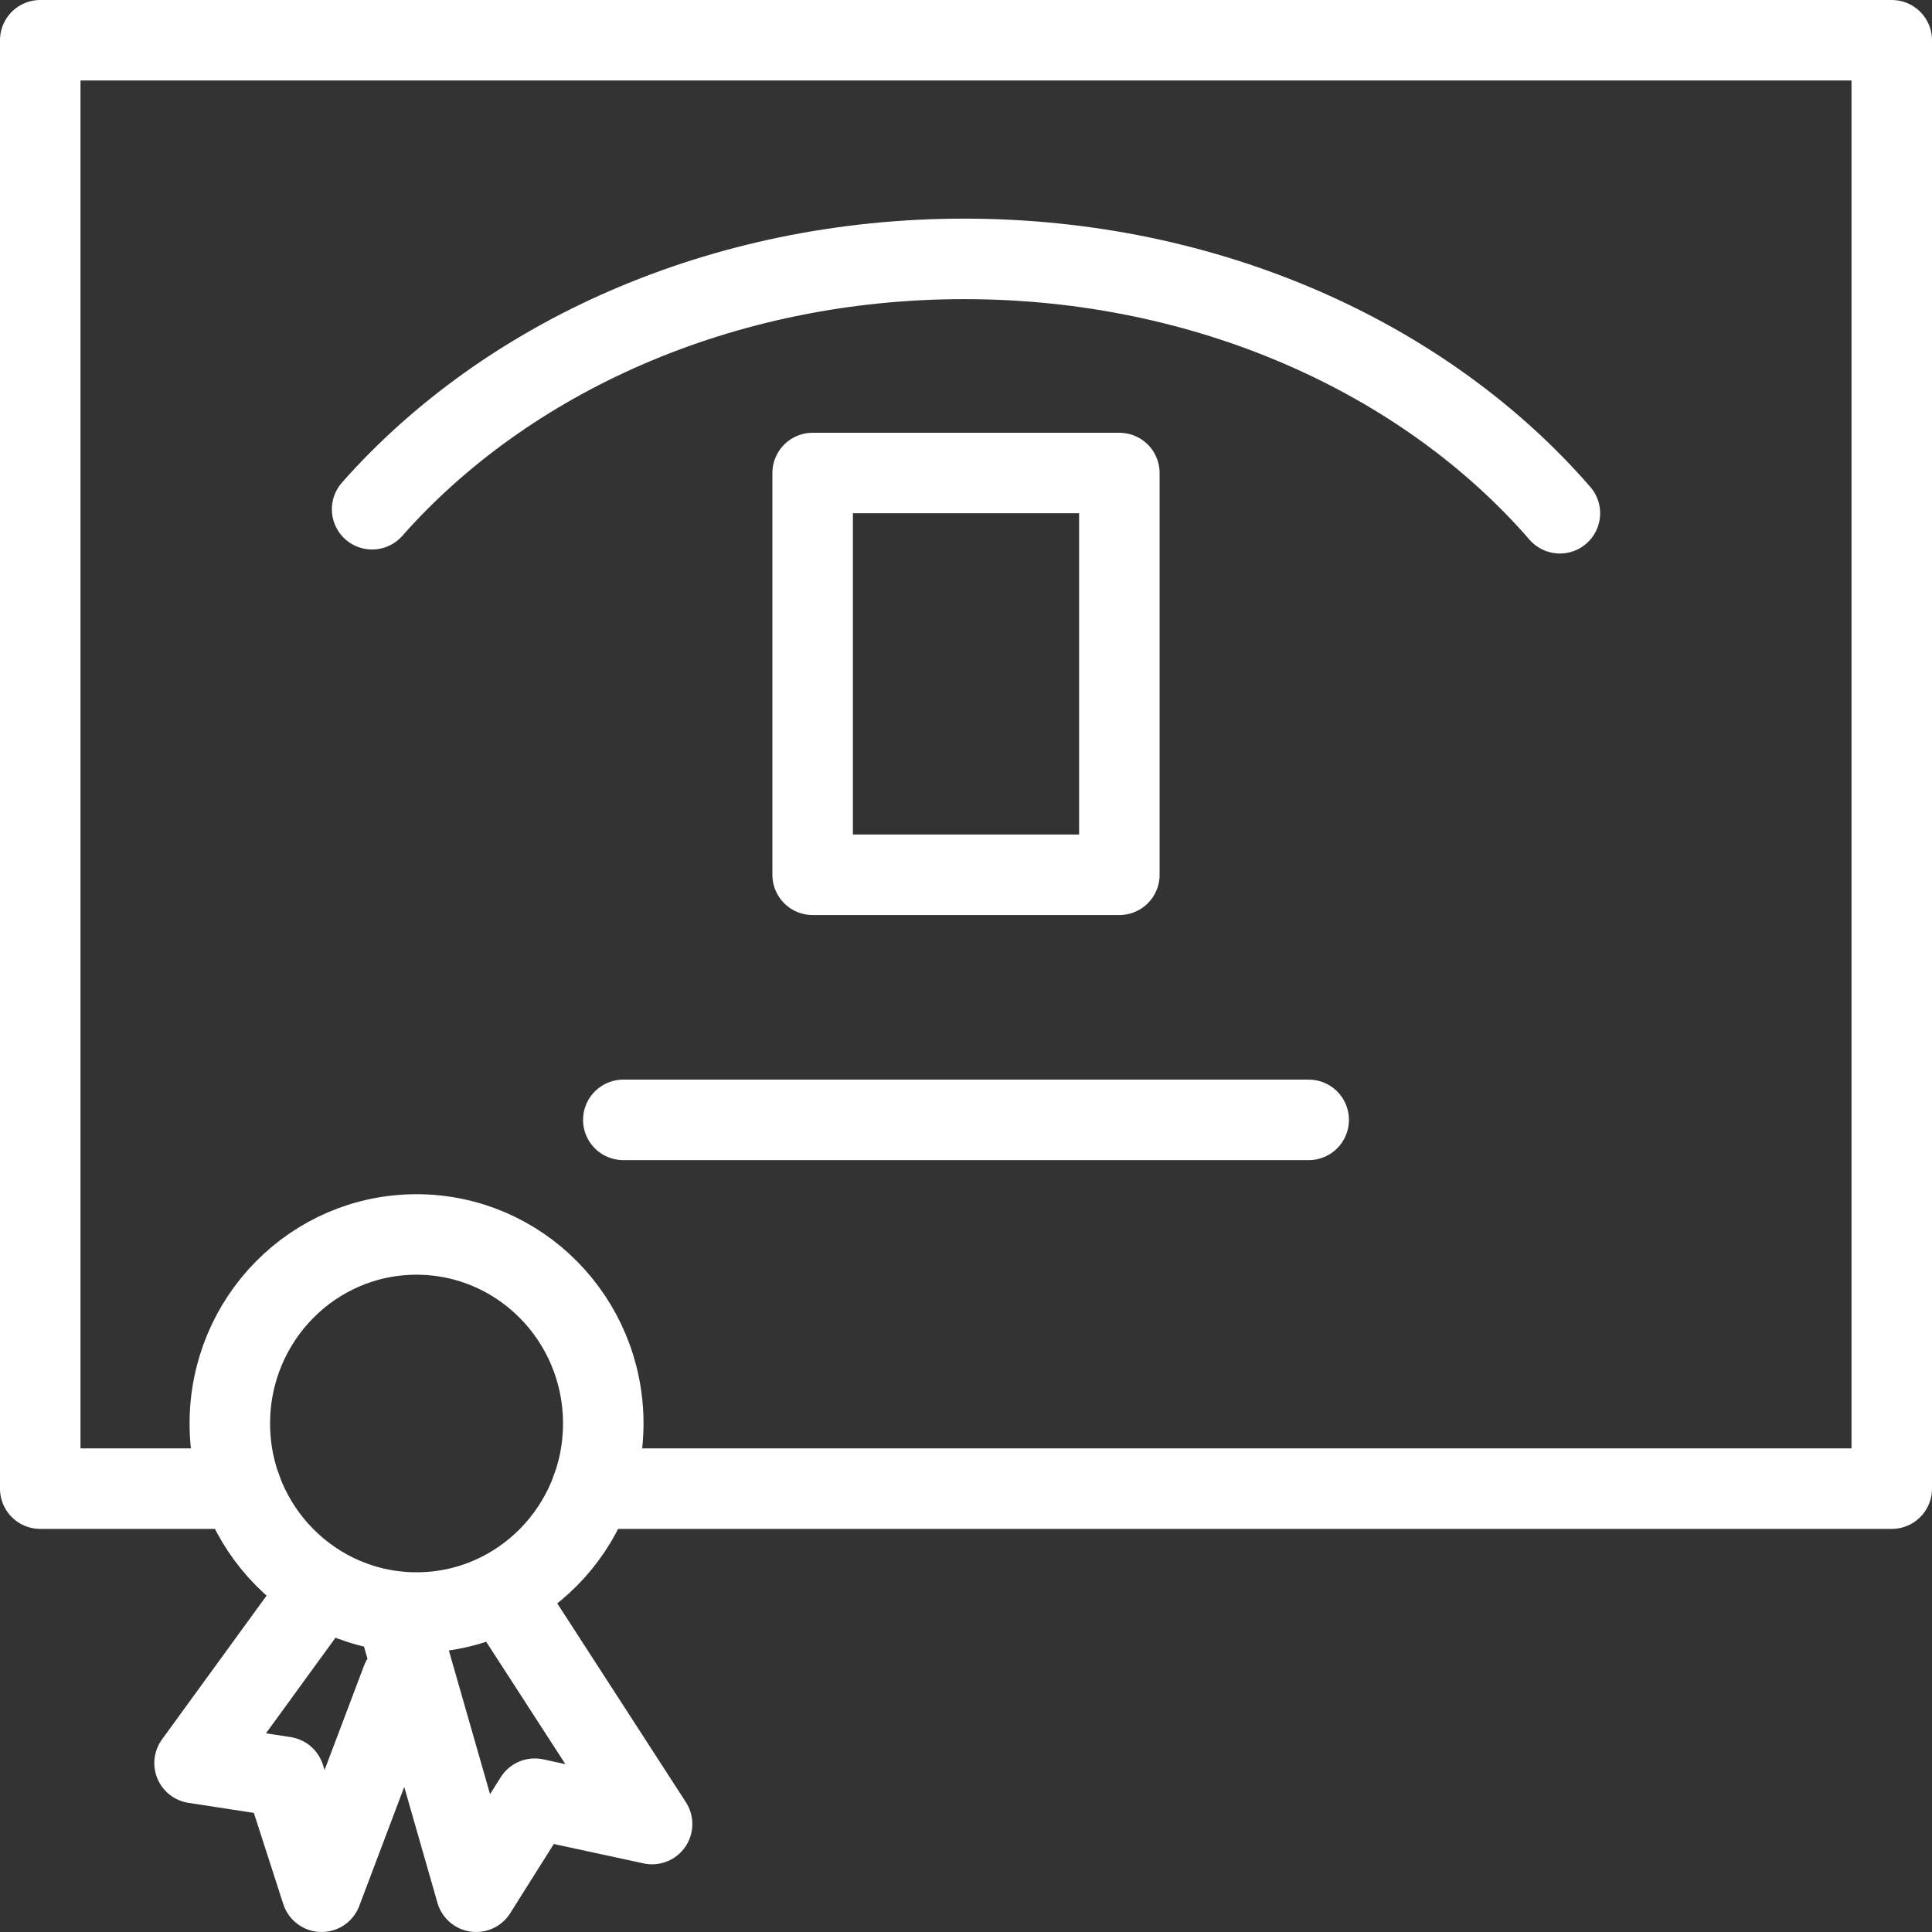 <svg xmlns="http://www.w3.org/2000/svg" width="48" height="48" fill="rgba(255,255,255,1)" viewBox="0 0 48 48"><rect x="0" y="0" width="48" height="48" fill="#333333" stroke="none"/><g fill="none" stroke="rgba(255,255,255,1)" stroke-width="2" stroke-linecap="round" stroke-linejoin="round" stroke-miterlimit="10"><path d="M10.35 40.063c2.56 0 4.638-2.102 4.638-4.697s-2.077-4.696-4.64-4.696-4.638 2.102-4.638 4.696c0 2.596 2.077 4.697 4.64 4.697zM9.983 40.557L11.83 47l1.456-2.312 2.915.63-3.4-5.255M7.554 40.063l-2.72 3.74 2.235.343L7.99 47l1.99-5.265"/><path d="M5.995 36.985H1V1h46v35.985H14.703"/><path d="M9.245 12.652c3.333-3.773 8.68-6.22 14.71-6.22 6.083 0 11.473 2.49 14.8 6.32"/><path d="M20.19 11.752h7.62v9.982h-7.62zM15.486 27.823h17.028"/></g></svg>